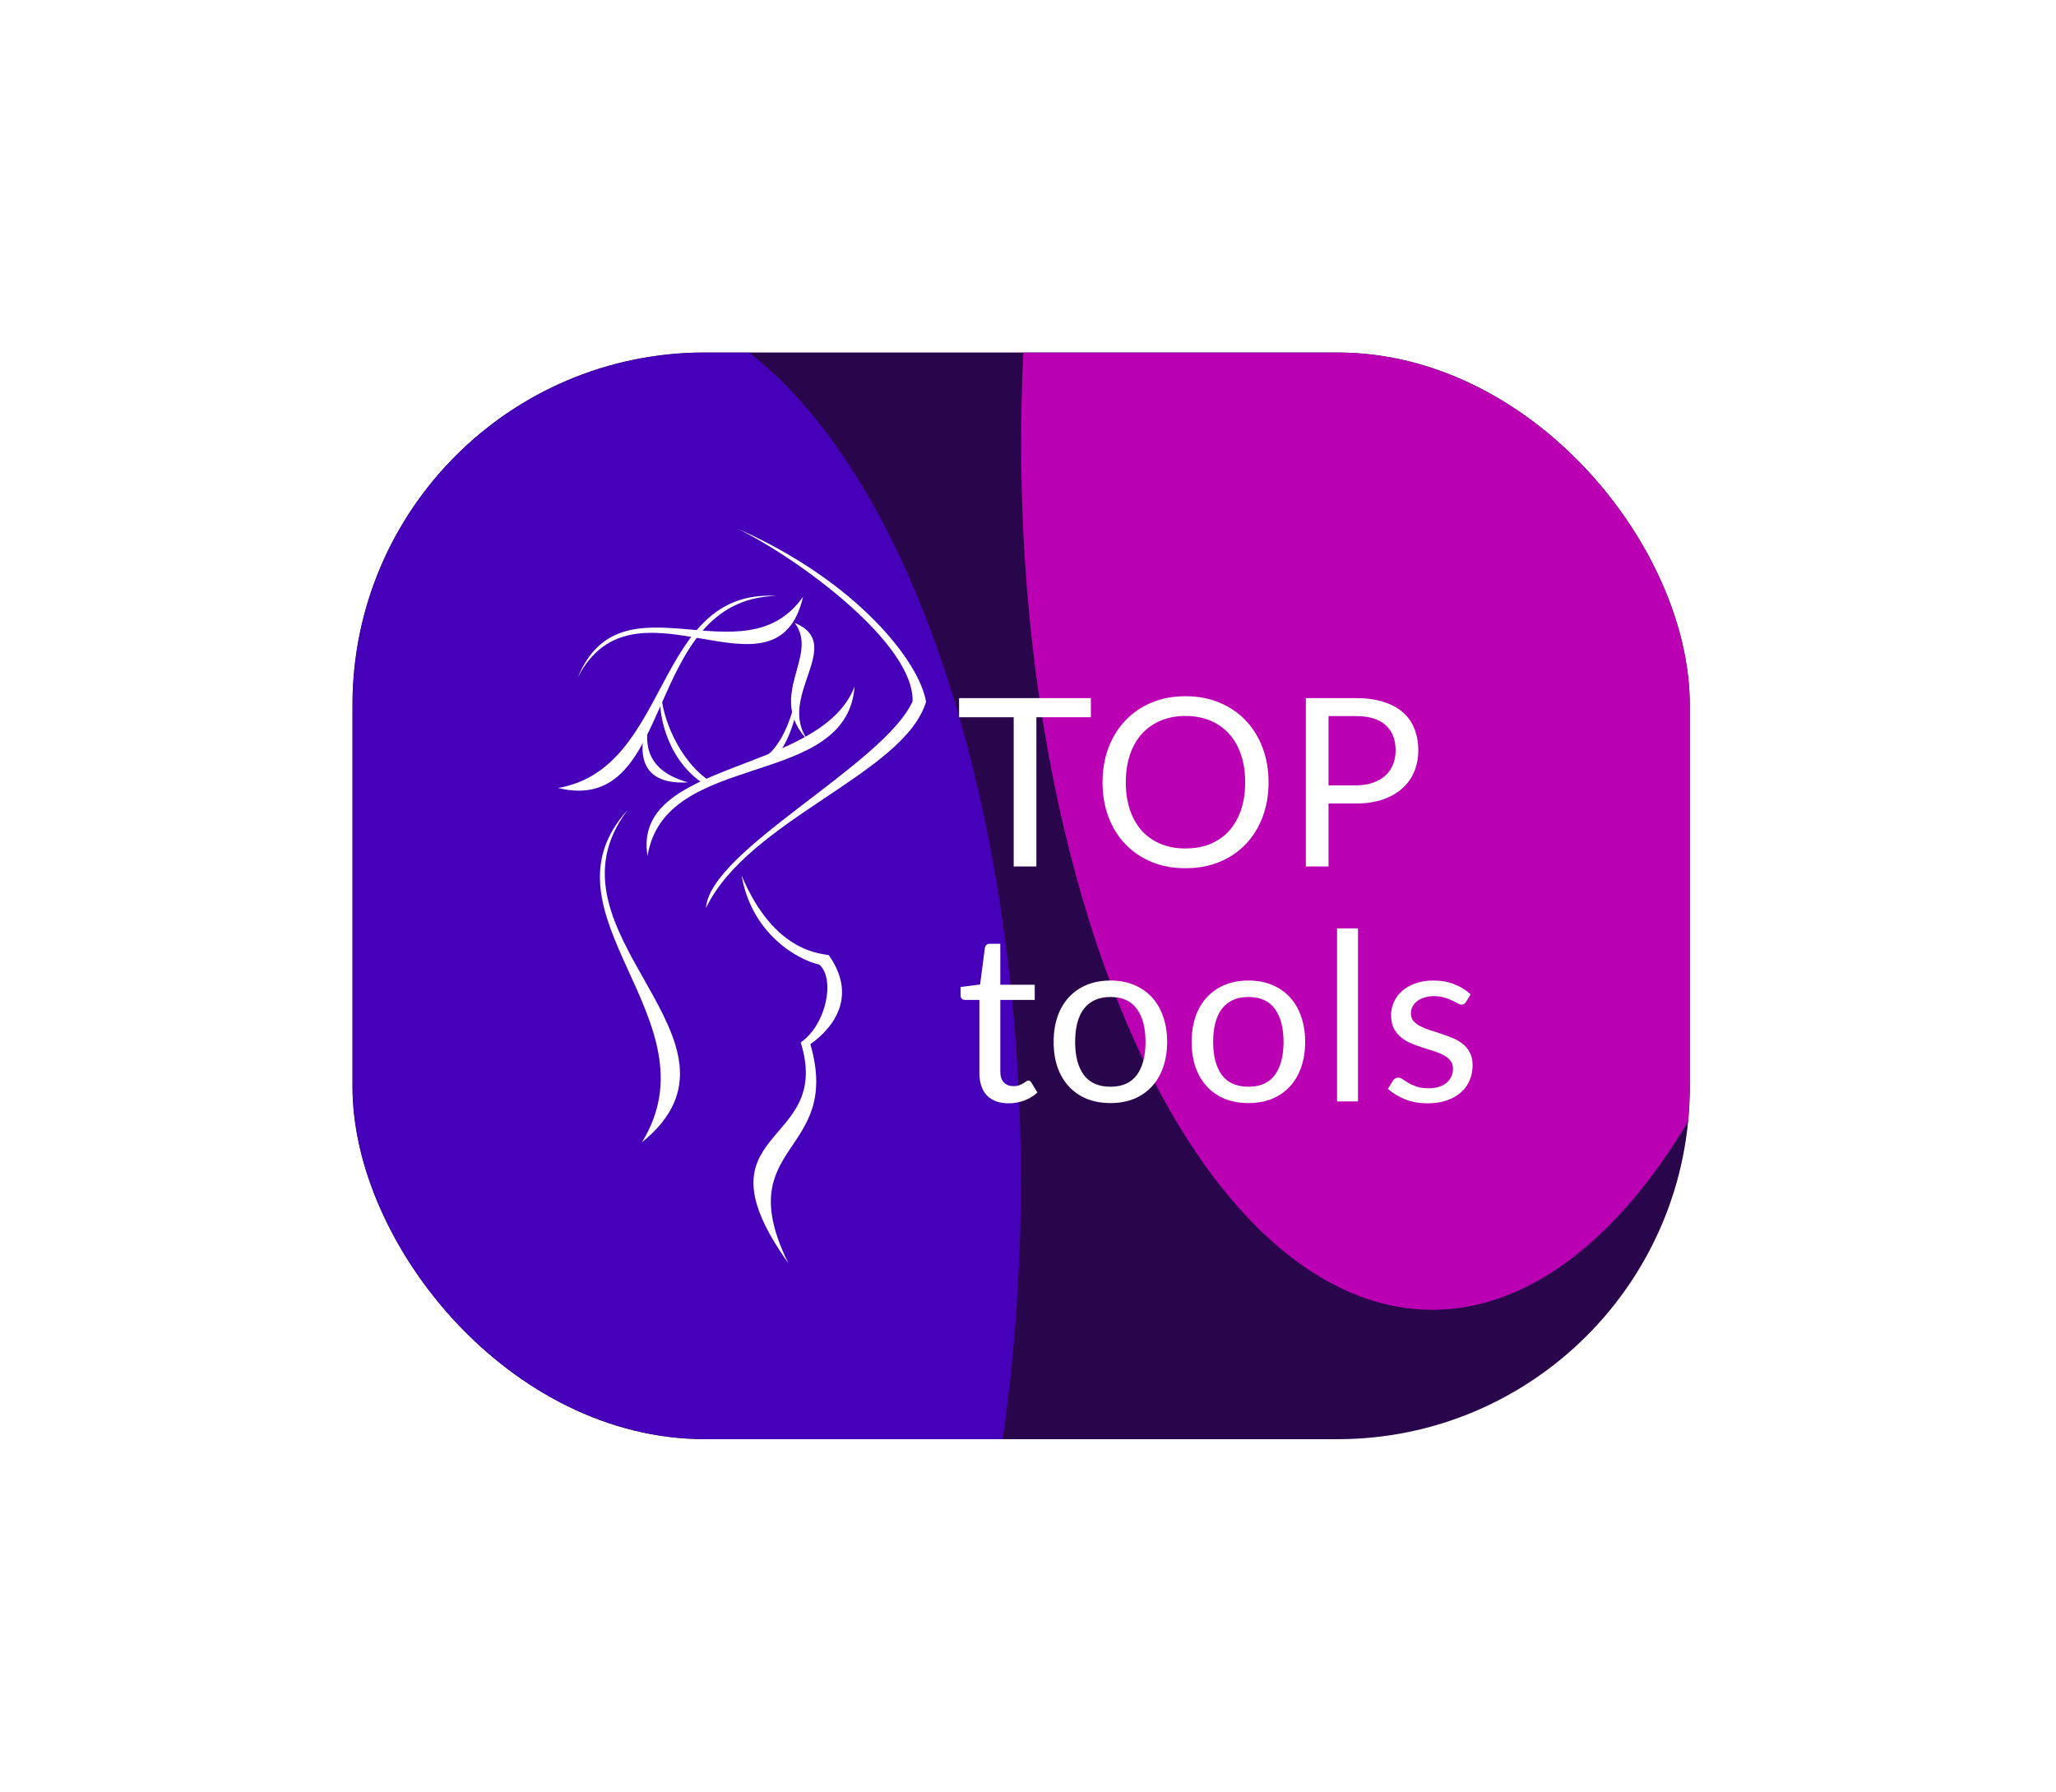 <svg width="140" height="122" viewBox="0 0 140 122" fill="none" xmlns="http://www.w3.org/2000/svg">
<g filter="url(#filter0_d_3686_43979)">
<g clip-path="url(#clip0_3686_43979)">
<rect x="24" y="8" width="91.066" height="74" rx="24" fill="#29064C"/>
<g filter="url(#filter1_f_3686_43979)">
<ellipse cx="97.523" cy="14.164" rx="27.992" ry="59.024" fill="#BA00B2"/>
</g>
<g filter="url(#filter2_f_3686_43979)">
<ellipse cx="41.523" cy="64.374" rx="27.992" ry="59.905" fill="#4700BA"/>
</g>
<g clip-path="url(#clip1_3686_43979)">
<path fill-rule="evenodd" clip-rule="evenodd" d="M50.5 43.625C52.789 49.046 56.106 48.907 56.438 49.046C58.315 51.711 56.935 53.857 55.181 55.102C57.37 62.721 49.646 61.781 53.675 70.008C47 60.635 56.788 62.263 54.524 54.982C56.262 53.781 56.893 50.661 55.791 49.683C54.322 49.366 51.19 47.597 50.5 43.625H50.5Z" fill="white"/>
<path fill-rule="evenodd" clip-rule="evenodd" d="M55.045 34.456C52.785 31.46 57.647 27.887 54.115 26.414C55.834 28.692 52.085 31.406 55.045 34.456Z" fill="white"/>
<path fill-rule="evenodd" clip-rule="evenodd" d="M42.747 39.148C36.331 47.538 52.28 54.856 43.702 61.793C48.896 53.436 36.27 46.25 42.747 39.148Z" fill="white"/>
<path fill-rule="evenodd" clip-rule="evenodd" d="M52.855 24.577C43.636 24.826 46.151 39.639 38 37.657C45.773 36.322 44.477 24.079 52.855 24.577Z" fill="white"/>
<path fill-rule="evenodd" clip-rule="evenodd" d="M46.593 28.656C45.369 29.634 40.714 37.643 46.854 37.272C41.292 35.758 45.607 29.996 46.593 28.656Z" fill="white"/>
<path fill-rule="evenodd" clip-rule="evenodd" d="M44.094 42.288C45.268 34.999 57.652 37.818 58.192 30.75C55.872 36.756 42.992 35.71 44.094 42.288Z" fill="white"/>
<path fill-rule="evenodd" clip-rule="evenodd" d="M48.076 45.819C50.996 39.782 61.566 36.702 63.058 31.791C62.635 29.123 58.422 23.622 50.226 20C54.62 22.175 62.269 27.907 62.139 31.759C60.199 36.057 48.343 41.9 48.074 45.819H48.076H48.076Z" fill="white"/>
<path fill-rule="evenodd" clip-rule="evenodd" d="M45.026 31.148C44.736 32.131 45.239 35.553 47.816 37.306L48.365 37.203C46.206 35.816 45.033 32.701 45.026 31.148Z" fill="white"/>
<path fill-rule="evenodd" clip-rule="evenodd" d="M54.431 30.219C54.549 31.094 54.166 34.405 52.494 35.877L51.73 35.8C53.748 34.689 54.267 31.252 54.434 30.219H54.432H54.431Z" fill="white"/>
<path fill-rule="evenodd" clip-rule="evenodd" d="M39.344 30.134C43.189 22.599 52.872 32.446 54.685 24.633C50.632 30.394 42.316 22.908 39.344 30.134Z" fill="white"/>
</g>
<path d="M74.282 32.84H70.57V43H69.026V32.84H65.306V31.536H74.282V32.84ZM86.38 37.272C86.38 38.131 86.244 38.92 85.972 39.64C85.7 40.355 85.316 40.971 84.82 41.488C84.324 42.005 83.727 42.408 83.028 42.696C82.335 42.979 81.567 43.12 80.724 43.12C79.881 43.12 79.113 42.979 78.42 42.696C77.727 42.408 77.132 42.005 76.636 41.488C76.14 40.971 75.756 40.355 75.484 39.64C75.212 38.92 75.076 38.131 75.076 37.272C75.076 36.413 75.212 35.627 75.484 34.912C75.756 34.192 76.14 33.573 76.636 33.056C77.132 32.533 77.727 32.128 78.42 31.84C79.113 31.552 79.881 31.408 80.724 31.408C81.567 31.408 82.335 31.552 83.028 31.84C83.727 32.128 84.324 32.533 84.82 33.056C85.316 33.573 85.7 34.192 85.972 34.912C86.244 35.627 86.38 36.413 86.38 37.272ZM84.788 37.272C84.788 36.568 84.692 35.936 84.5 35.376C84.308 34.816 84.036 34.344 83.684 33.96C83.332 33.571 82.905 33.272 82.404 33.064C81.903 32.856 81.343 32.752 80.724 32.752C80.111 32.752 79.553 32.856 79.052 33.064C78.551 33.272 78.121 33.571 77.764 33.96C77.412 34.344 77.14 34.816 76.948 35.376C76.756 35.936 76.66 36.568 76.66 37.272C76.66 37.976 76.756 38.608 76.948 39.168C77.14 39.723 77.412 40.195 77.764 40.584C78.121 40.968 78.551 41.264 79.052 41.472C79.553 41.675 80.111 41.776 80.724 41.776C81.343 41.776 81.903 41.675 82.404 41.472C82.905 41.264 83.332 40.968 83.684 40.584C84.036 40.195 84.308 39.723 84.5 39.168C84.692 38.608 84.788 37.976 84.788 37.272ZM92.304 37.48C92.747 37.48 93.136 37.421 93.472 37.304C93.814 37.187 94.099 37.024 94.328 36.816C94.563 36.603 94.739 36.349 94.856 36.056C94.974 35.763 95.032 35.44 95.032 35.088C95.032 34.357 94.806 33.787 94.352 33.376C93.904 32.965 93.222 32.76 92.304 32.76H90.464V37.48H92.304ZM92.304 31.536C93.03 31.536 93.659 31.621 94.192 31.792C94.731 31.957 95.176 32.195 95.528 32.504C95.88 32.813 96.142 33.187 96.312 33.624C96.488 34.061 96.576 34.549 96.576 35.088C96.576 35.621 96.483 36.109 96.296 36.552C96.11 36.995 95.835 37.376 95.472 37.696C95.115 38.016 94.67 38.267 94.136 38.448C93.608 38.624 92.998 38.712 92.304 38.712H90.464V43H88.92V31.536H92.304ZM68.682 59.128C68.042 59.128 67.549 58.949 67.202 58.592C66.861 58.235 66.69 57.72 66.69 57.048V52.088H65.714C65.629 52.088 65.557 52.064 65.498 52.016C65.44 51.963 65.41 51.883 65.41 51.776V51.208L66.738 51.04L67.066 48.536C67.082 48.456 67.117 48.392 67.17 48.344C67.229 48.291 67.304 48.264 67.394 48.264H68.114V51.056H70.458V52.088H68.114V56.952C68.114 57.293 68.197 57.547 68.362 57.712C68.528 57.877 68.741 57.96 69.002 57.96C69.152 57.96 69.28 57.941 69.386 57.904C69.498 57.861 69.594 57.816 69.674 57.768C69.754 57.72 69.821 57.677 69.874 57.64C69.933 57.597 69.984 57.576 70.026 57.576C70.101 57.576 70.168 57.621 70.226 57.712L70.642 58.392C70.397 58.621 70.101 58.803 69.754 58.936C69.408 59.064 69.05 59.128 68.682 59.128ZM75.618 50.768C76.21 50.768 76.743 50.867 77.218 51.064C77.693 51.261 78.098 51.541 78.434 51.904C78.77 52.267 79.026 52.707 79.202 53.224C79.383 53.736 79.474 54.309 79.474 54.944C79.474 55.584 79.383 56.16 79.202 56.672C79.026 57.184 78.77 57.621 78.434 57.984C78.098 58.347 77.693 58.627 77.218 58.824C76.743 59.016 76.21 59.112 75.618 59.112C75.021 59.112 74.482 59.016 74.002 58.824C73.527 58.627 73.122 58.347 72.786 57.984C72.45 57.621 72.191 57.184 72.01 56.672C71.834 56.16 71.746 55.584 71.746 54.944C71.746 54.309 71.834 53.736 72.01 53.224C72.191 52.707 72.45 52.267 72.786 51.904C73.122 51.541 73.527 51.261 74.002 51.064C74.482 50.867 75.021 50.768 75.618 50.768ZM75.618 58C76.418 58 77.015 57.733 77.41 57.2C77.805 56.661 78.002 55.912 78.002 54.952C78.002 53.987 77.805 53.235 77.41 52.696C77.015 52.157 76.418 51.888 75.618 51.888C75.213 51.888 74.858 51.957 74.554 52.096C74.255 52.235 74.005 52.435 73.802 52.696C73.605 52.957 73.455 53.28 73.354 53.664C73.258 54.043 73.21 54.472 73.21 54.952C73.21 55.912 73.407 56.661 73.802 57.2C74.202 57.733 74.807 58 75.618 58ZM85.016 50.768C85.608 50.768 86.141 50.867 86.616 51.064C87.091 51.261 87.496 51.541 87.832 51.904C88.168 52.267 88.424 52.707 88.6 53.224C88.781 53.736 88.872 54.309 88.872 54.944C88.872 55.584 88.781 56.16 88.6 56.672C88.424 57.184 88.168 57.621 87.832 57.984C87.496 58.347 87.091 58.627 86.616 58.824C86.141 59.016 85.608 59.112 85.016 59.112C84.419 59.112 83.88 59.016 83.4 58.824C82.925 58.627 82.52 58.347 82.184 57.984C81.848 57.621 81.589 57.184 81.408 56.672C81.232 56.16 81.144 55.584 81.144 54.944C81.144 54.309 81.232 53.736 81.408 53.224C81.589 52.707 81.848 52.267 82.184 51.904C82.52 51.541 82.925 51.261 83.4 51.064C83.88 50.867 84.419 50.768 85.016 50.768ZM85.016 58C85.816 58 86.413 57.733 86.808 57.2C87.203 56.661 87.4 55.912 87.4 54.952C87.4 53.987 87.203 53.235 86.808 52.696C86.413 52.157 85.816 51.888 85.016 51.888C84.611 51.888 84.256 51.957 83.952 52.096C83.653 52.235 83.403 52.435 83.2 52.696C83.003 52.957 82.853 53.28 82.752 53.664C82.656 54.043 82.608 54.472 82.608 54.952C82.608 55.912 82.805 56.661 83.2 57.2C83.6 57.733 84.205 58 85.016 58ZM92.47 47.216V59H91.046V47.216H92.47ZM99.819 52.232C99.755 52.349 99.657 52.408 99.523 52.408C99.443 52.408 99.353 52.379 99.251 52.32C99.15 52.261 99.025 52.197 98.875 52.128C98.731 52.053 98.558 51.987 98.355 51.928C98.153 51.864 97.913 51.832 97.635 51.832C97.395 51.832 97.179 51.864 96.987 51.928C96.795 51.987 96.63 52.069 96.491 52.176C96.358 52.283 96.254 52.408 96.179 52.552C96.11 52.691 96.075 52.843 96.075 53.008C96.075 53.216 96.134 53.389 96.251 53.528C96.374 53.667 96.534 53.787 96.731 53.888C96.929 53.989 97.153 54.08 97.403 54.16C97.654 54.235 97.91 54.317 98.171 54.408C98.438 54.493 98.697 54.589 98.947 54.696C99.198 54.803 99.422 54.936 99.619 55.096C99.817 55.256 99.974 55.453 100.091 55.688C100.214 55.917 100.275 56.195 100.275 56.52C100.275 56.893 100.209 57.24 100.075 57.56C99.942 57.875 99.745 58.149 99.483 58.384C99.222 58.613 98.902 58.795 98.523 58.928C98.145 59.061 97.707 59.128 97.211 59.128C96.646 59.128 96.134 59.037 95.675 58.856C95.217 58.669 94.827 58.432 94.507 58.144L94.843 57.6C94.886 57.531 94.937 57.477 94.995 57.44C95.054 57.403 95.129 57.384 95.219 57.384C95.315 57.384 95.417 57.421 95.523 57.496C95.63 57.571 95.758 57.653 95.907 57.744C96.062 57.835 96.249 57.917 96.467 57.992C96.686 58.067 96.958 58.104 97.283 58.104C97.561 58.104 97.803 58.069 98.011 58C98.219 57.925 98.393 57.827 98.531 57.704C98.67 57.581 98.771 57.44 98.835 57.28C98.905 57.12 98.939 56.949 98.939 56.768C98.939 56.544 98.878 56.36 98.755 56.216C98.638 56.067 98.481 55.941 98.283 55.84C98.086 55.733 97.859 55.643 97.603 55.568C97.353 55.488 97.094 55.405 96.827 55.32C96.566 55.235 96.307 55.139 96.051 55.032C95.801 54.92 95.577 54.781 95.379 54.616C95.182 54.451 95.022 54.248 94.899 54.008C94.782 53.763 94.723 53.467 94.723 53.12C94.723 52.811 94.787 52.515 94.915 52.232C95.043 51.944 95.23 51.693 95.475 51.48C95.721 51.261 96.022 51.088 96.379 50.96C96.737 50.832 97.145 50.768 97.603 50.768C98.137 50.768 98.614 50.853 99.035 51.024C99.462 51.189 99.83 51.419 100.139 51.712L99.819 52.232Z" fill="white"/>
</g>
</g>
<defs>
<filter id="filter0_d_3686_43979" x="0" y="0" width="139.066" height="122" filterUnits="userSpaceOnUse" color-interpolation-filters="sRGB">
<feFlood flood-opacity="0" result="BackgroundImageFix"/>
<feColorMatrix in="SourceAlpha" type="matrix" values="0 0 0 0 0 0 0 0 0 0 0 0 0 0 0 0 0 0 127 0" result="hardAlpha"/>
<feMorphology radius="8" operator="erode" in="SourceAlpha" result="effect1_dropShadow_3686_43979"/>
<feOffset dy="16"/>
<feGaussianBlur stdDeviation="16"/>
<feComposite in2="hardAlpha" operator="out"/>
<feColorMatrix type="matrix" values="0 0 0 0 0.047 0 0 0 0 0.047 0 0 0 0 0.051 0 0 0 0.4 0"/>
<feBlend mode="normal" in2="BackgroundImageFix" result="effect1_dropShadow_3686_43979"/>
<feBlend mode="normal" in="SourceGraphic" in2="effect1_dropShadow_3686_43979" result="shape"/>
</filter>
<filter id="filter1_f_3686_43979" x="-0.469" y="-114.859" width="195.984" height="258.047" filterUnits="userSpaceOnUse" color-interpolation-filters="sRGB">
<feFlood flood-opacity="0" result="BackgroundImageFix"/>
<feBlend mode="normal" in="SourceGraphic" in2="BackgroundImageFix" result="shape"/>
<feGaussianBlur stdDeviation="35" result="effect1_foregroundBlur_3686_43979"/>
</filter>
<filter id="filter2_f_3686_43979" x="-46.469" y="-55.531" width="175.984" height="239.809" filterUnits="userSpaceOnUse" color-interpolation-filters="sRGB">
<feFlood flood-opacity="0" result="BackgroundImageFix"/>
<feBlend mode="normal" in="SourceGraphic" in2="BackgroundImageFix" result="shape"/>
<feGaussianBlur stdDeviation="30" result="effect1_foregroundBlur_3686_43979"/>
</filter>
<clipPath id="clip0_3686_43979">
<rect x="24" y="8" width="91.066" height="74" rx="24" fill="white"/>
</clipPath>
<clipPath id="clip1_3686_43979">
<rect width="25.066" height="50" fill="white" transform="translate(38 20)"/>
</clipPath>
</defs>
</svg>

